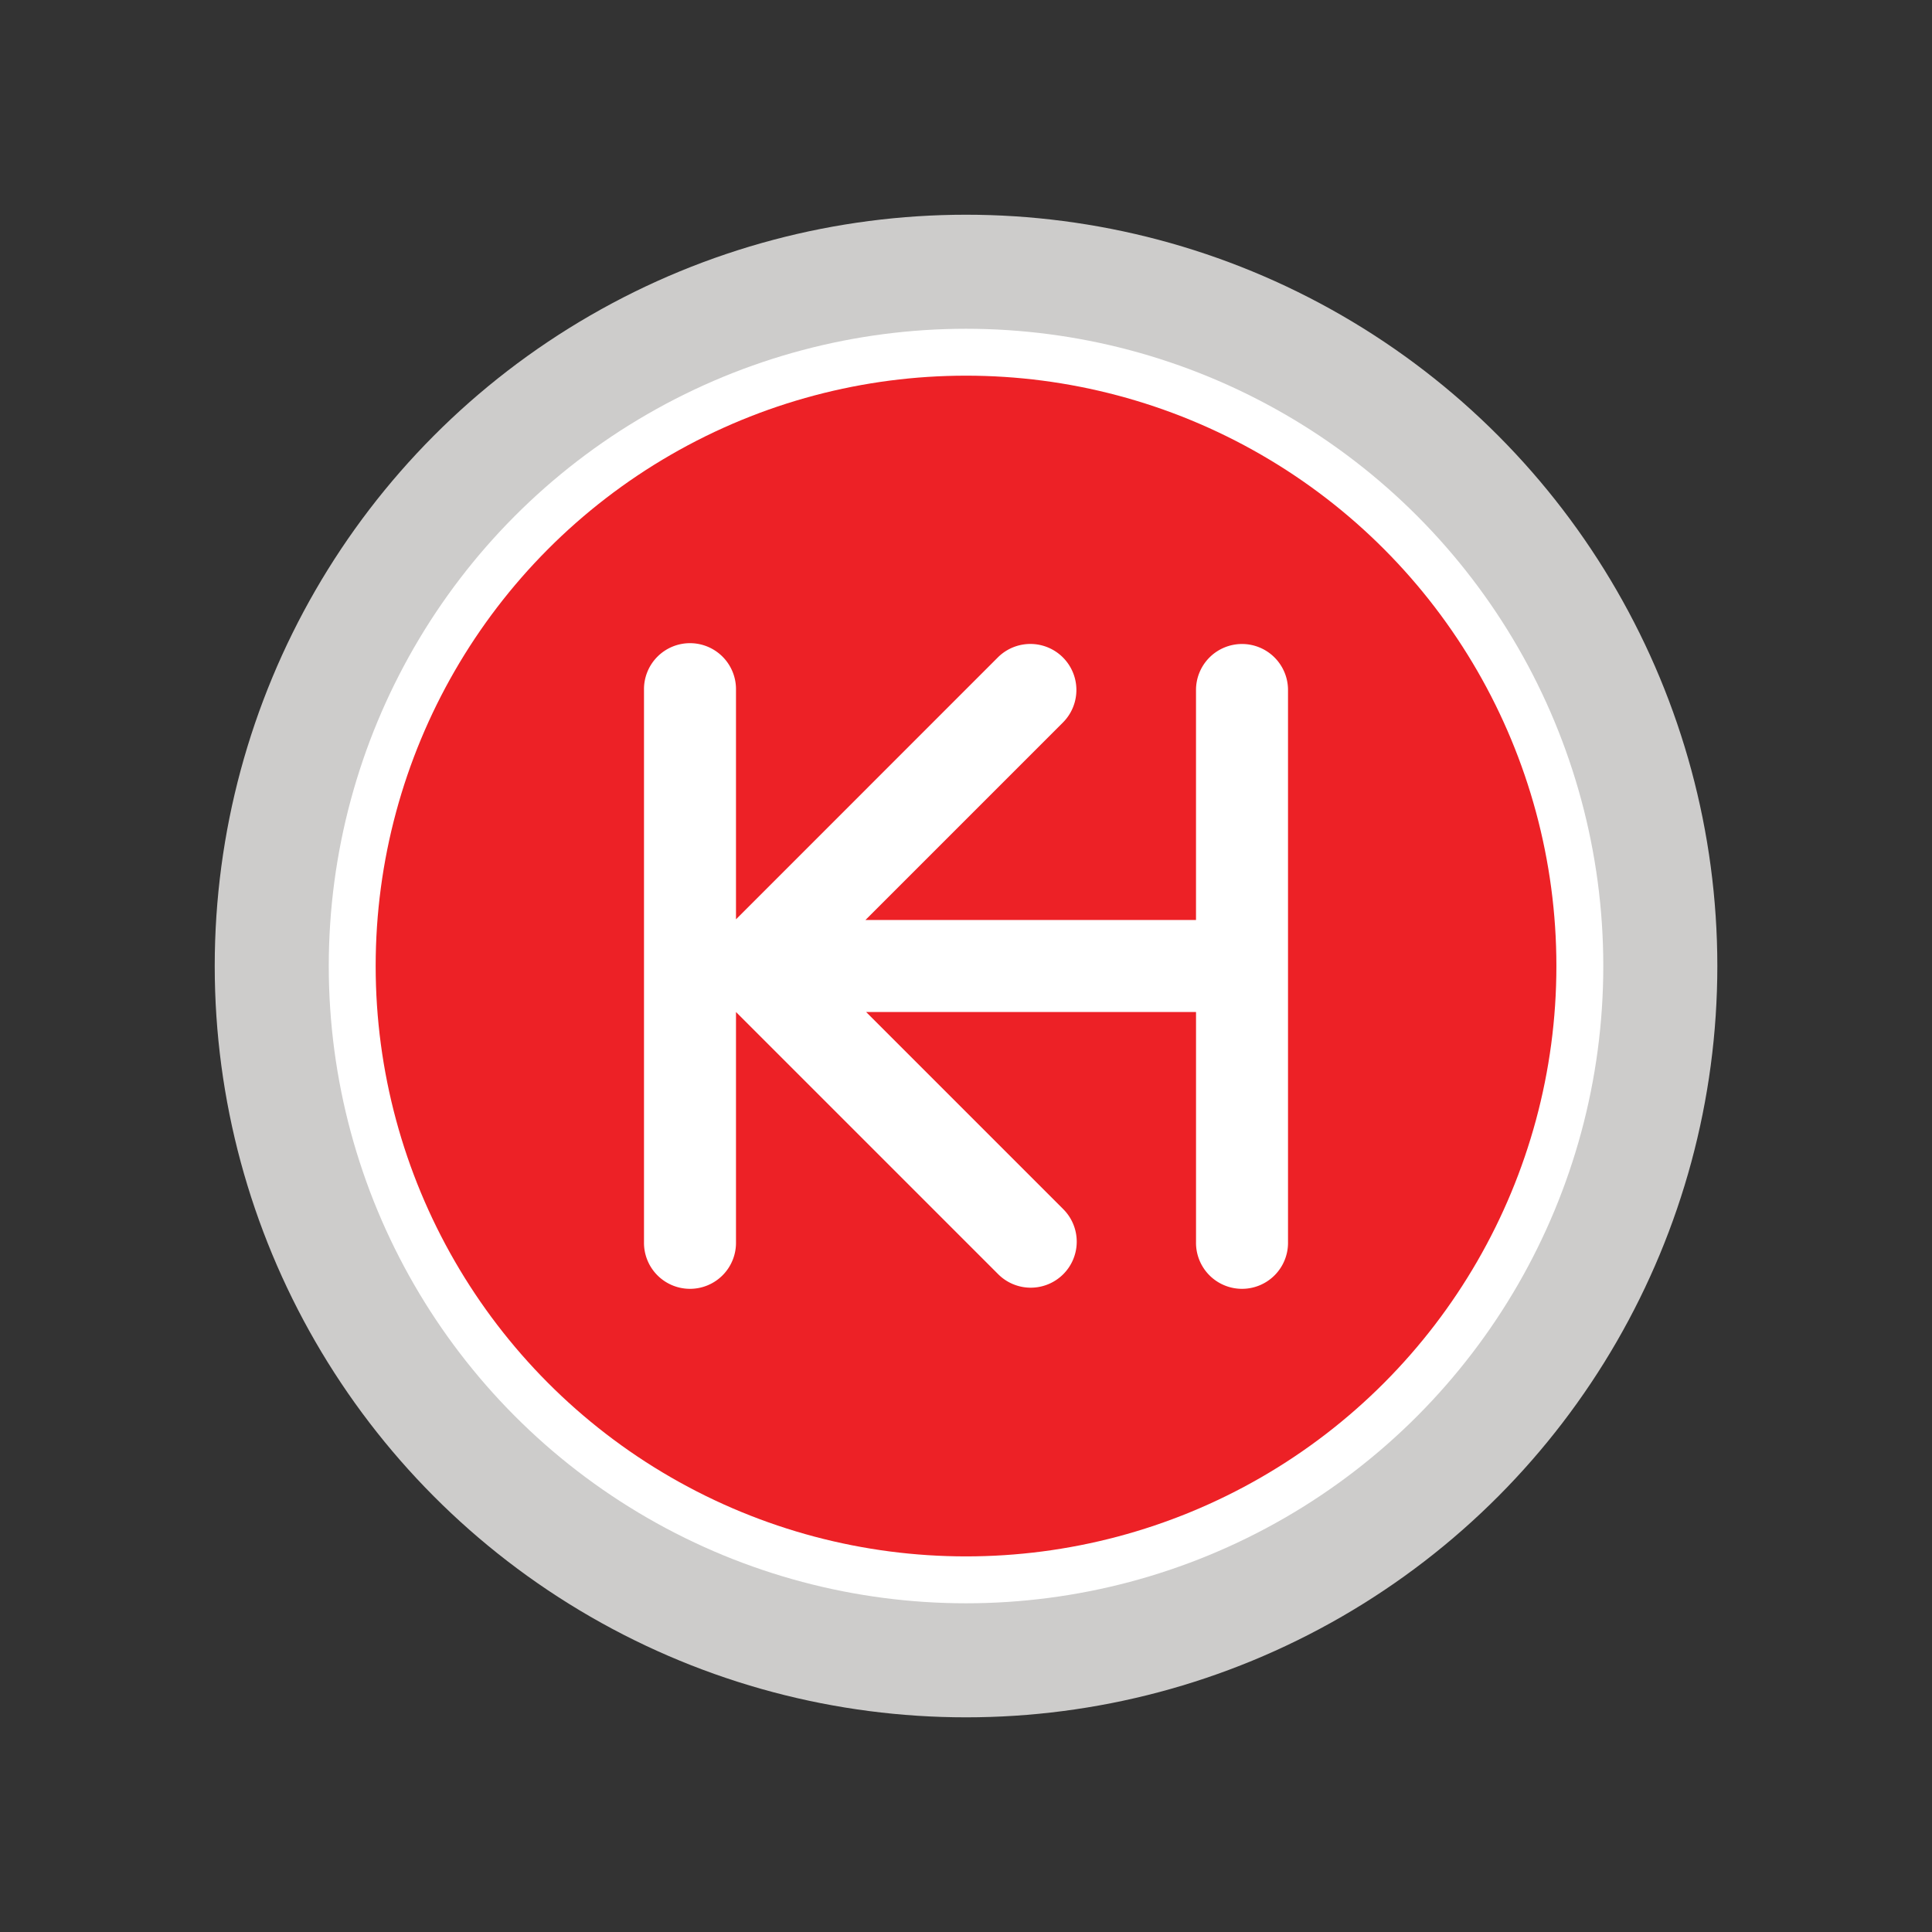 <svg id="Layer_1" data-name="Layer 1" xmlns="http://www.w3.org/2000/svg" viewBox="0 0 1296 1296"><rect x="0" y="0" width="1296" height="1296" fill="#333333" stroke="none"/><defs><style>.cls-1{fill:#cdcccb;}.cls-2{fill:#fff;}.cls-3{fill:#ed2126;}</style></defs><circle class="cls-1" cx="648.02" cy="648.02" r="503.98"/><circle class="cls-2" cx="648.02" cy="648.02" r="427.48"/><circle class="cls-3" cx="648.02" cy="648.02" r="396.02"/><path class="cls-2" d="M833.14,432a30.86,30.86,0,0,0-30.85,30.86V617.14H580.54L713,484.68A30.86,30.86,0,1,0,669.36,441L493.71,616.69V462.86a30.86,30.86,0,1,0-61.71,0V833.14a30.86,30.86,0,1,0,61.71,0V678.86L669.36,854.51A30.86,30.86,0,1,0,713,810.87l-132-132h221.3V833.14a30.86,30.86,0,1,0,61.71,0V462.86A30.86,30.86,0,0,0,833.14,432Z"/></svg>
